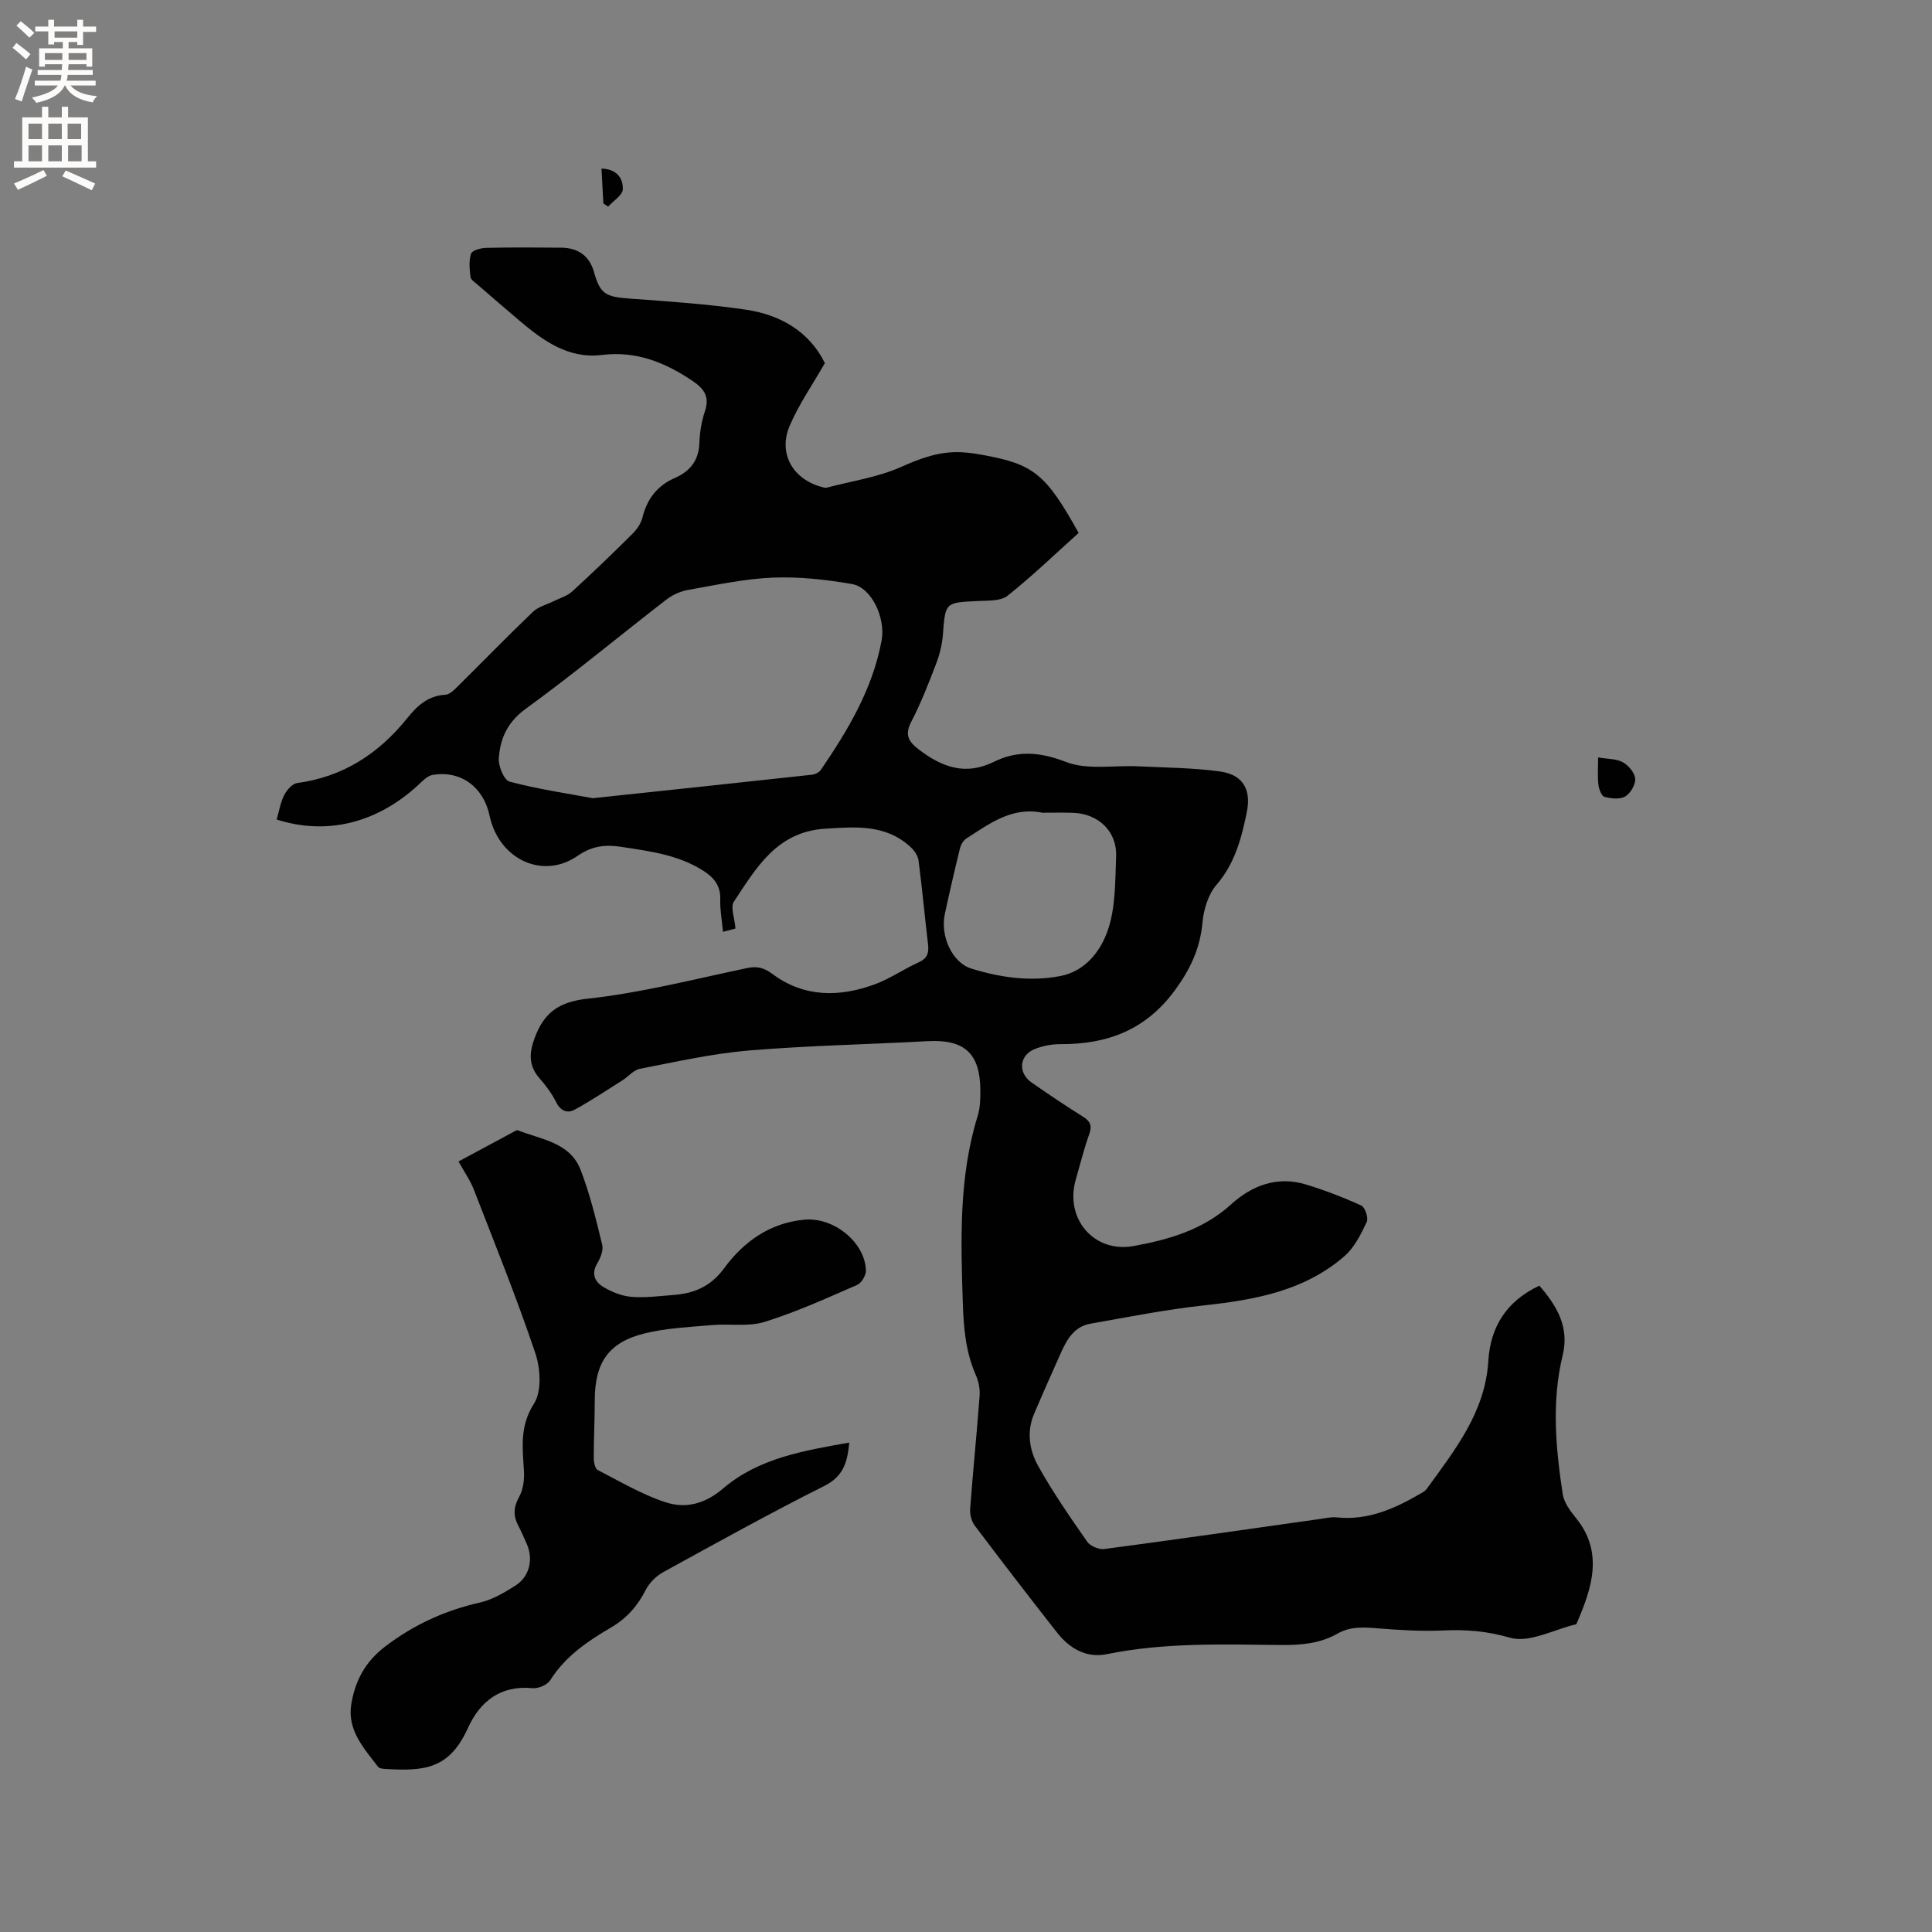 <svg enable-background="new 0 0 400 400" viewBox="0 0 400 400" xmlns="http://www.w3.org/2000/svg"><rect x="0" y="0" width="400" height="400" fill="#808080" stroke="none"/><g fill="#010102"><path d="m152.27 192.24c-.64.17-1.53.41-2.58.69-.22-2.37-.64-4.58-.57-6.77.08-2.82-1.32-4.48-3.51-5.88-5.17-3.31-11.06-4.04-16.93-4.94-3.3-.51-6.03-.26-9.12 1.87-7.26 5.01-16.3.62-18.19-8.31-1.26-5.97-5.97-9.45-11.8-8.46-1.1.19-2.11 1.28-3.02 2.12-8.49 7.84-18.9 10.44-29.27 7.11.49-1.68.77-3.48 1.55-5.03.53-1.06 1.68-2.39 2.7-2.52 9.54-1.29 16.88-6.09 22.81-13.46 1.99-2.48 4.28-4.63 7.86-4.82.96-.05 1.97-1.14 2.78-1.94 5.13-5.07 10.15-10.25 15.36-15.23 1.12-1.07 2.87-1.49 4.33-2.22 1.28-.64 2.78-1.06 3.8-2 4.23-3.86 8.35-7.84 12.41-11.87.94-.93 1.82-2.17 2.13-3.42.95-3.87 3.08-6.62 6.72-8.21 3.18-1.39 4.95-3.64 5.07-7.27.08-2.2.45-4.47 1.15-6.55 1.01-3-.19-4.67-2.56-6.26-5.7-3.84-11.66-6.26-18.77-5.38-6.91.85-12.14-2.92-17.07-7.1-2.91-2.46-5.79-4.95-8.67-7.45-.55-.48-1.4-1.01-1.47-1.6-.19-1.6-.37-3.36.12-4.83.23-.68 2-1.16 3.09-1.19 5.19-.12 10.39-.09 15.59-.04 3.57.03 5.86 1.79 6.77 5.04 1.25 4.48 2.38 5.13 7.15 5.48 8.12.6 16.28 1.13 24.33 2.32 7.21 1.07 13.15 4.6 16.32 11.06-2.57 4.5-5.38 8.52-7.27 12.94-2.47 5.75.63 11.13 6.69 12.72.31.08.65.2.94.13 5.17-1.36 10.59-2.15 15.42-4.29 4.08-1.82 7.99-3.27 12.43-3.05 1.48.07 2.96.28 4.42.55 10.6 1.9 13.13 3.96 19.91 16.16-4.85 4.35-9.58 8.92-14.71 13-1.42 1.13-4.01.99-6.07 1.09-6.89.32-6.81.27-7.32 6.95-.16 2.07-.69 4.17-1.43 6.11-1.55 4.05-3.14 8.11-5.13 11.96-1.4 2.71-.57 4.09 1.59 5.74 4.8 3.64 9.59 5.46 15.56 2.52 4.8-2.37 9.5-2.05 14.85.03 4.45 1.74 9.97.67 15.02.92 5.59.27 11.22.3 16.75 1.04 5.69.75 6.49 4.62 5.7 8.49-1.09 5.34-2.46 10.6-6.28 15.02-1.71 1.98-2.65 5.1-2.89 7.79-.49 5.39-2.54 9.72-5.75 14.08-6.02 8.18-13.98 11.15-23.66 11.1-1.76-.01-3.62.34-5.26.99-3.28 1.28-3.61 4.94-.7 6.96 3.48 2.42 7 4.79 10.59 7.04 1.5.94 1.98 1.82 1.35 3.6-1.1 3.09-1.89 6.28-2.8 9.44-2.34 8.09 3.76 15.26 11.97 13.77 7.32-1.33 14.38-3.37 20.15-8.6 4.37-3.96 9.6-5.96 15.55-4.14 3.9 1.19 7.74 2.66 11.45 4.36.78.36 1.51 2.58 1.12 3.4-1.2 2.51-2.53 5.25-4.57 7.03-8.3 7.25-18.57 9.09-29.16 10.24-7.88.86-15.69 2.41-23.5 3.79-3.28.58-4.83 3.2-6.07 5.98-1.89 4.24-3.79 8.48-5.6 12.76-1.54 3.65-.94 7.45.83 10.64 3.03 5.45 6.61 10.61 10.18 15.74.64.92 2.42 1.67 3.54 1.53 14.9-1.97 29.78-4.12 44.67-6.22 1.15-.16 2.34-.45 3.47-.33 6.35.66 11.81-1.72 17.1-4.79.54-.31 1.17-.62 1.52-1.1 5.84-8.06 12.11-15.89 12.76-26.48.44-7.14 3.78-12.4 10.56-15.61 3.63 4.16 6.25 8.58 4.84 14.39-2.33 9.58-1.45 19.18 0 28.74.26 1.75 1.53 3.49 2.71 4.93 5.92 7.22 3.2 14.78.33 21.53-.08.19-.18.5-.32.53-4.58 1.09-9.68 3.92-13.63 2.77-4.77-1.38-9.12-1.72-13.88-1.5-4.4.2-8.83-.07-13.23-.42-3-.24-5.85-.5-8.62 1.08-3.6 2.05-7.54 2.39-11.65 2.35-12.07-.12-24.15-.54-36.12 1.9-4.19.86-7.69-1.18-10.27-4.46-5.76-7.34-11.45-14.73-17.06-22.18-.67-.89-1.02-2.31-.94-3.44.58-7.82 1.38-15.63 1.96-23.45.1-1.41-.22-2.99-.8-4.29-2.1-4.77-2.51-9.76-2.68-14.88-.42-13.05-.85-26.07 3.09-38.78.52-1.68.55-3.56.54-5.35-.05-7.59-3.35-10.5-10.89-10.09-12.37.68-24.77.91-37.1 1.94-7.55.64-15.02 2.34-22.49 3.78-1.31.25-2.39 1.61-3.61 2.38-3.28 2.07-6.51 4.24-9.91 6.09-1.51.82-2.93.27-3.84-1.58-.88-1.78-2.12-3.43-3.44-4.93-2.27-2.59-2.14-5.23-1.02-8.27 1.91-5.21 4.9-7.54 10.96-8.2 11.1-1.2 22.02-4.03 32.99-6.33 2.14-.45 3.52-.12 5.36 1.25 6.51 4.83 13.83 4.79 21.14 2.1 3.16-1.16 5.99-3.16 9.08-4.55 1.8-.81 2.15-1.95 1.94-3.73-.69-5.79-1.21-11.6-1.97-17.37-.13-1.01-.91-2.1-1.7-2.82-5.15-4.7-11.33-4.15-17.69-3.74-9.97.65-14.21 8.12-18.84 15.1-.75 1.11.15 3.33.33 5.56zm-29.55-26.98c15.48-1.65 30.42-3.22 45.36-4.86.65-.07 1.5-.46 1.85-.98 5.63-8.25 10.74-16.77 12.59-26.79.88-4.77-2.12-11.02-6.12-11.71-5.39-.93-10.94-1.55-16.38-1.33-5.88.24-11.74 1.52-17.57 2.55-1.58.28-3.23 1.03-4.5 2.01-9.72 7.51-19.16 15.38-29.09 22.59-3.81 2.77-5.31 6.17-5.59 10.29-.11 1.61 1.1 4.5 2.24 4.8 5.82 1.55 11.8 2.42 17.21 3.43zm93.63 3c-.21 0-.43.04-.63-.01-6.26-1.24-10.9 2.31-15.67 5.37-.62.4-1.11 1.28-1.3 2.03-1.11 4.51-2.15 9.03-3.13 13.57-1 4.6 1.54 10.08 5.45 11.3 6.01 1.87 12.2 2.76 18.45 1.56 5.2-1 8.35-5.18 9.82-9.42 1.65-4.76 1.54-10.21 1.74-15.37.2-5.2-3.72-8.87-9.01-9.01-1.91-.06-3.81-.02-5.72-.02z"/><path d="m94.93 240.47c3.9-2.1 7.53-4.06 11.16-6 .37-.2.87-.55 1.16-.44 4.84 1.91 10.76 2.49 12.95 8.16 1.94 5 3.2 10.29 4.48 15.51.28 1.14-.34 2.73-1.01 3.84-1.31 2.16-.51 3.84 1.18 4.87 1.74 1.06 3.82 1.9 5.82 2.08 2.82.25 5.71-.15 8.56-.36 4.35-.31 7.83-1.66 10.69-5.55 4.02-5.47 9.46-9.41 16.64-10.06 6.06-.55 12.54 4.67 12.72 10.52.03 1.01-.92 2.6-1.82 2.99-6.31 2.74-12.6 5.62-19.15 7.65-3.41 1.06-7.33.34-11 .67-4.63.41-9.34.61-13.82 1.71-7.51 1.84-10.33 6.06-10.35 13.83-.01 4.02-.21 8.03-.21 12.05 0 .83.28 2.13.84 2.42 4.58 2.37 9.11 5.04 13.97 6.65 4.19 1.39 8.2.39 11.99-2.85 7.34-6.27 16.63-7.81 26.1-9.49-.38 4.16-1.26 7.02-5.17 8.98-11.26 5.65-22.29 11.77-33.34 17.84-1.46.8-2.88 2.22-3.63 3.69-1.69 3.31-3.91 5.86-7.16 7.76-4.84 2.84-9.48 5.96-12.6 10.92-.61.97-2.48 1.78-3.67 1.66-6.63-.66-10.9 2.78-13.36 8.21-3.84 8.47-8.87 9.02-17.15 8.51-.5-.03-1.21-.1-1.46-.42-2.96-3.86-6.45-7.65-5.56-13 .79-4.75 2.8-8.7 6.99-11.91 5.97-4.56 12.39-7.47 19.63-9.12 2.59-.59 5.07-2.05 7.35-3.5 2.95-1.87 3.77-5.49 2.35-8.66-.56-1.26-1.1-2.53-1.74-3.74-1.07-2.03-1.02-3.81.15-5.93.85-1.53 1.13-3.59 1.02-5.38-.28-4.81-.93-9.27 2.07-13.96 1.63-2.55 1.36-7.26.29-10.44-3.84-11.4-8.35-22.58-12.71-33.81-.72-1.92-1.97-3.68-3.2-5.9z"/><path d="m330.87 156.82c1.94.33 3.75.25 5.11.99 1.18.64 2.47 2.18 2.57 3.4.09 1.22-.96 3.03-2.05 3.68s-2.92.46-4.28.1c-.62-.16-1.18-1.58-1.28-2.48-.22-1.73-.07-3.53-.07-5.69z"/><path d="m124.92 42.11c-.13-2.38-.25-4.75-.39-7.2 3.18.06 4.51 2.04 4.41 4.29-.05 1.23-1.96 2.39-3.04 3.58-.32-.22-.65-.45-.98-.67z"/></g><path d="m2.6 9.9.8-1c.9.7 1.9 1.4 2.9 2.3l-.9 1.1c-1.1-1-2-1.8-2.8-2.4zm.5 10.6c.9-2.1 1.6-4.3 2.3-6.7.4.2.8.4 1.3.6-.7 2.1-1.5 4.3-2.2 6.6zm.3-15.2.9-.9c1 .8 2 1.6 2.8 2.4l-1 1c-.9-.9-1.8-1.7-2.7-2.5zm12.6-1.2h1.2v1.4h2.7v1.1h-2.7v2.7h-1.2v-.6h-1.8v1.3h4.9v3.8h-1.2v-.5h-3.7c0 .4-.1.9-.1 1.2h5.1v1h-5.2c0 .5-.1.9-.2 1.2h6v1h-5.2c1.1 1.3 2.9 2 5.5 2.2-.4.4-.7.8-.9 1.3-2.9-.5-4.8-1.6-5.7-3.5h-.1c-.8 1.7-2.7 2.9-5.9 3.6-.2-.4-.6-.8-.9-1.1 2.8-.6 4.6-1.4 5.4-2.5h-4.8v-1h5.3c.1-.3.2-.7.2-1.2h-4.9v-1h5c0-.4 0-.8.1-1.2h-3.6v.5h-1.2v-3.8h4.9v-1.3h-1.8v.5h-1.2v-2.7h-2.7v-1h2.7v-1.4h1.2v1.4h4.8zm-6.7 8.3h3.6c0-.4 0-.9 0-1.4h-3.6zm1.9-4.6h4.8v-1.3h-4.7v1.3zm6.7 3.2h-3.7v1.4h3.7z" fill="#fcfbfa"/><path d="m8.7 22.1h1.3v2.2h2.8v-2.2h1.3v2.2h4.1v9.1h1.7v1.3h-17v-1.3h1.7v-9.1h4.1zm.3 13.1.7 1.2c-1.8.9-3.8 1.9-6 2.9-.2-.4-.5-.8-.8-1.3 2.3-1 4.4-1.9 6.1-2.8zm-3.1-6.4h2.8v-3.2h-2.8zm0 4.6h2.8v-3.3h-2.8zm4.1-4.6h2.8v-3.2h-2.8zm0 4.6h2.8v-3.3h-2.8zm3.6 1.9c2.1.9 4.1 1.8 6.1 2.7l-.7 1.4c-2.2-1.1-4.2-2-6.1-2.9zm3.2-9.7h-2.8v3.2h2.8zm-2.7 7.8h2.8v-3.3h-2.8z" fill="#fcfbfa"/></svg>